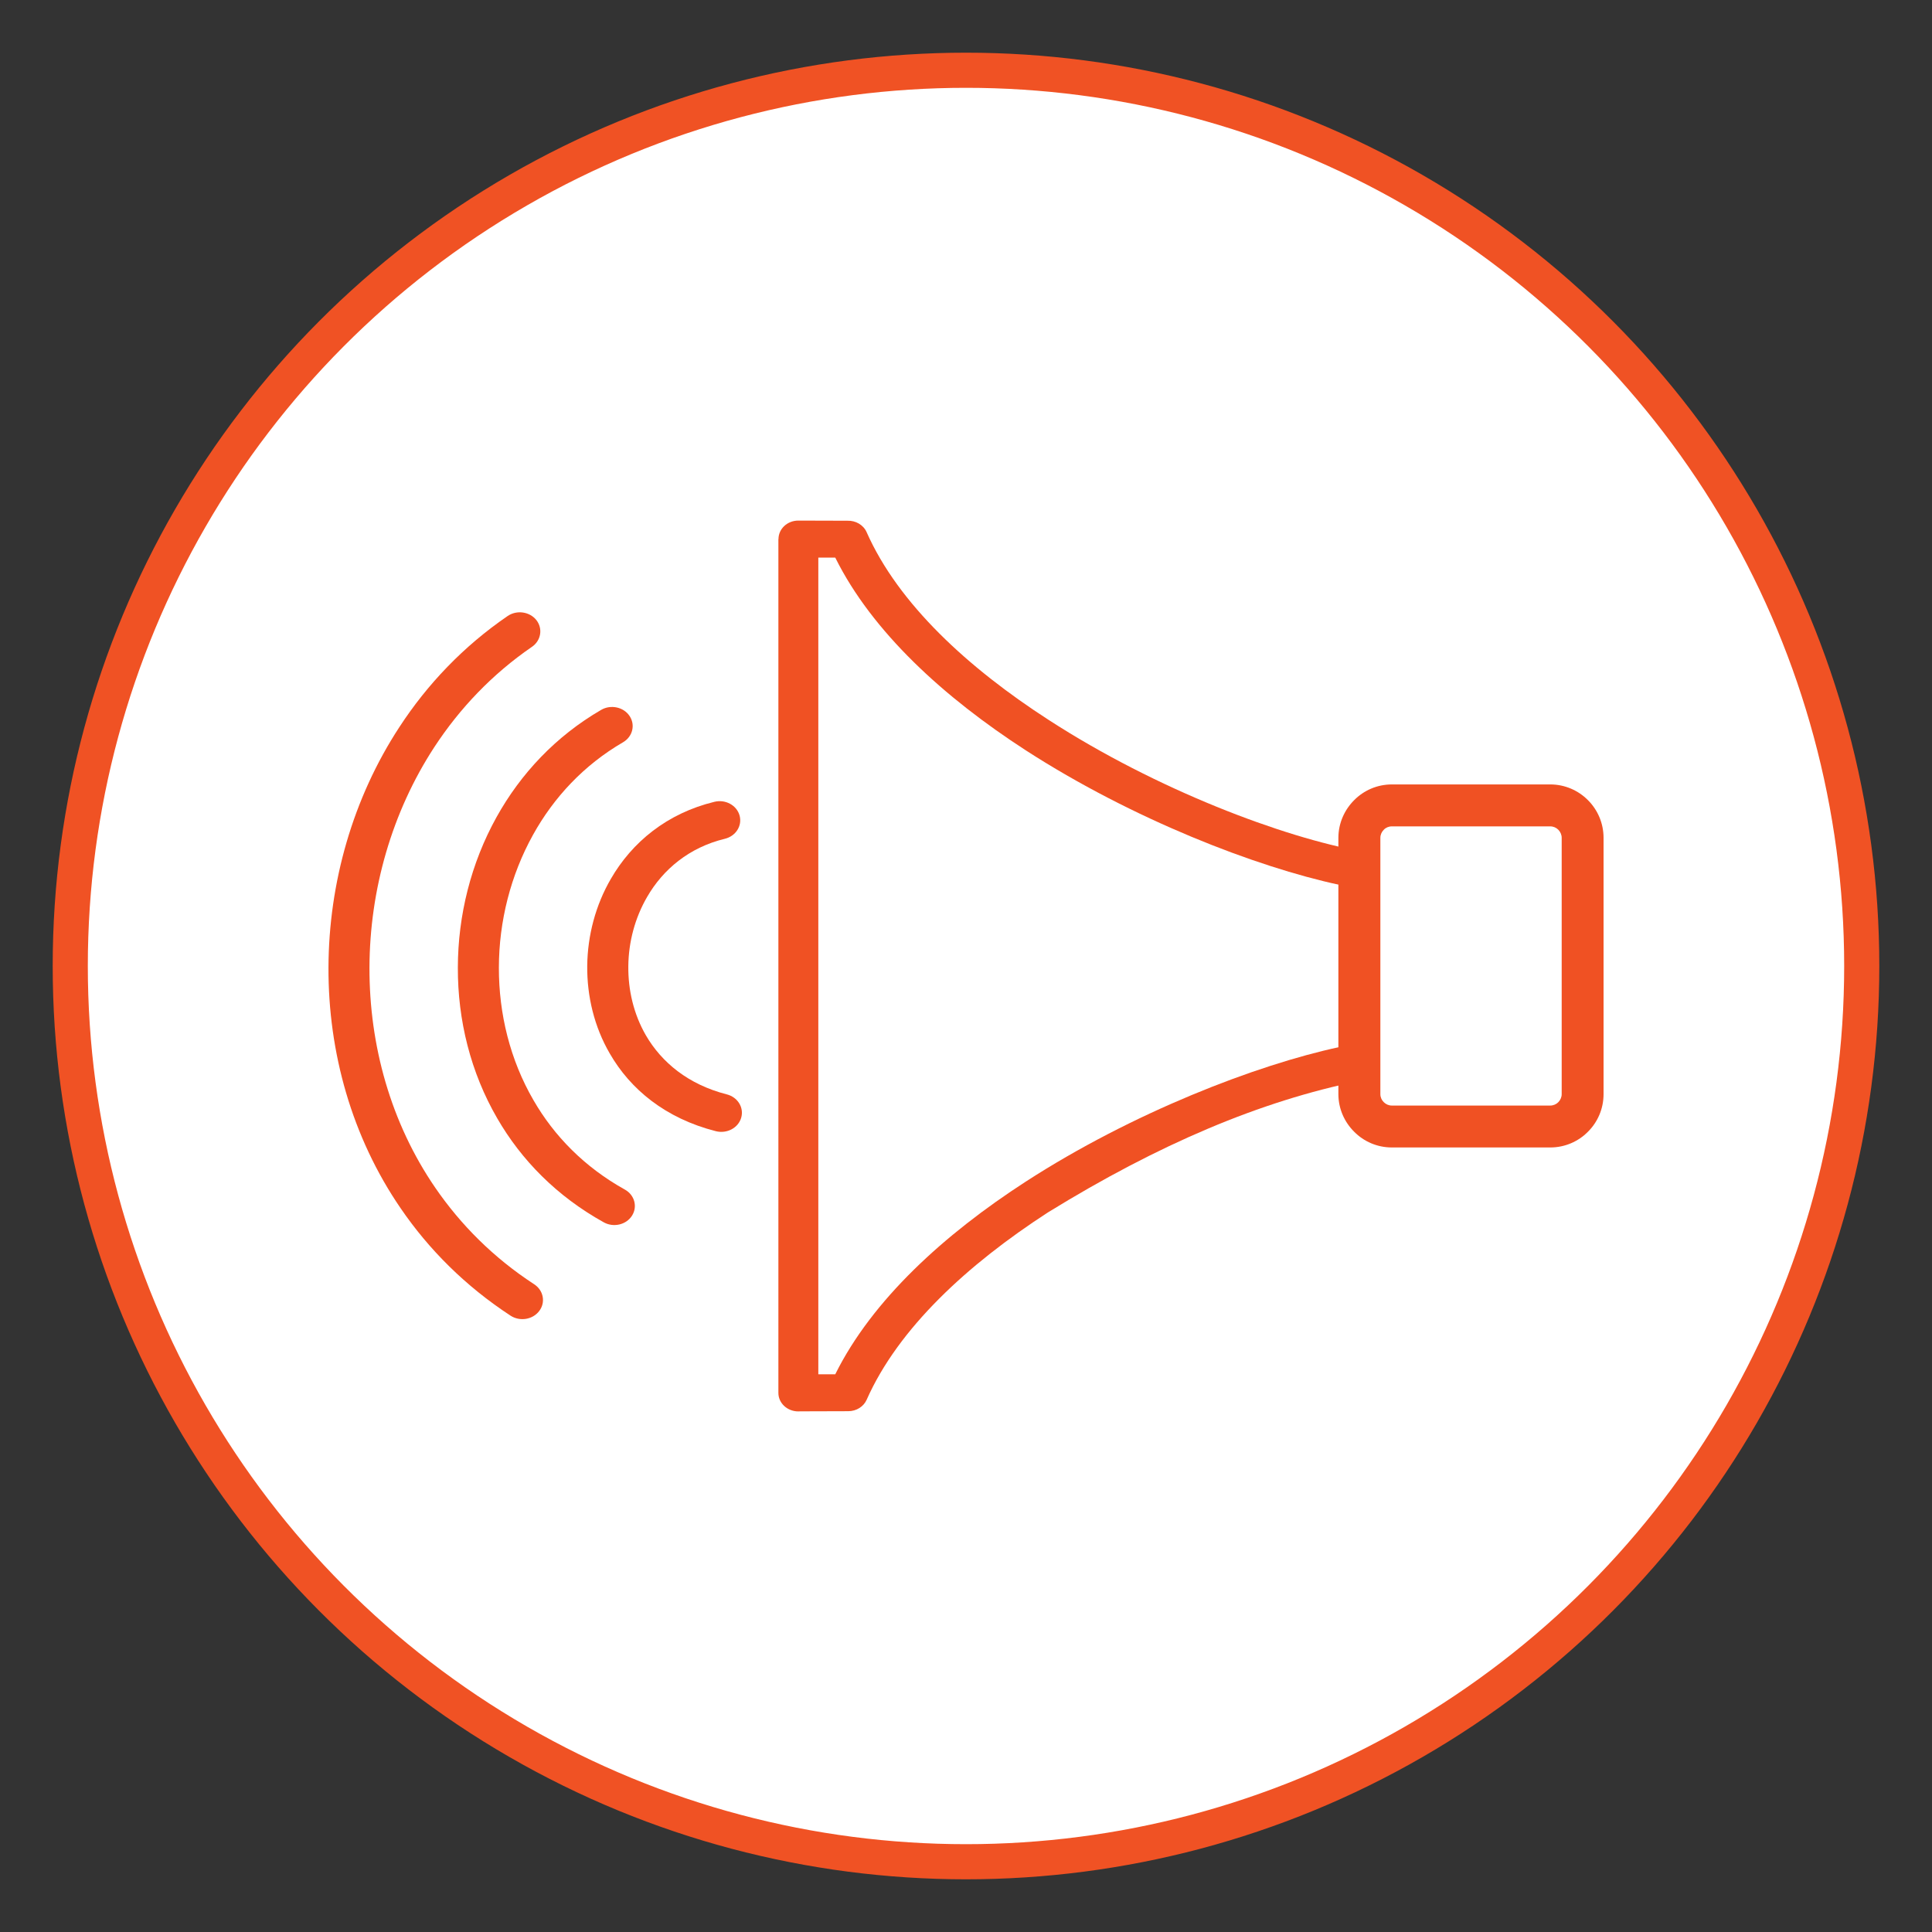 <?xml version="1.0" encoding="utf-8"?>
<!-- Generator: Adobe Illustrator 16.0.0, SVG Export Plug-In . SVG Version: 6.00 Build 0)  -->
<!DOCTYPE svg PUBLIC "-//W3C//DTD SVG 1.1//EN" "http://www.w3.org/Graphics/SVG/1.1/DTD/svg11.dtd">
<svg version="1.1" id="Layer_1" xmlns="http://www.w3.org/2000/svg" xmlns:xlink="http://www.w3.org/1999/xlink" x="0px" y="0px"
	 width="55px" height="55px" viewBox="0 0 55 55" enable-background="new 0 0 55 55" xml:space="preserve">
<rect x="0" y="0" width="55" height="55" fill="#333333" stroke="none"/>
<circle fill-rule="evenodd" clip-rule="evenodd" fill="#FFFFFF" stroke="#F05224" stroke-miterlimit="10" cx="27.5" cy="27.5" r="25.5"/>
<circle fill-rule="evenodd" clip-rule="evenodd" fill="#FFFFFF" stroke="#6D6E70" stroke-miterlimit="10" cx="-119.492" cy="-5.498" r="25.5"/>
<path fill-rule="evenodd" clip-rule="evenodd" fill="#6D6E71" d="M34.75-88c4.417,0,8.419,1.791,11.312,4.687
	c2.898,2.895,4.689,6.896,4.689,11.313c0,4.419-1.791,8.417-4.689,11.315C43.169-57.793,39.167-56,34.75-56
	c-4.418,0-8.419-1.791-11.314-4.686C20.541-63.583,18.75-67.581,18.75-72c0-4.417,1.791-8.418,4.686-11.313
	C26.331-86.209,30.332-88,34.75-88L34.75-88z M45.405-82.657c-2.727-2.726-6.494-4.413-10.655-4.413s-7.93,1.687-10.657,4.413
	C21.368-79.93,19.68-76.162,19.68-72c0,4.162,1.688,7.928,4.413,10.656c2.727,2.727,6.496,4.414,10.657,4.414
	s7.929-1.688,10.655-4.414c2.727-2.728,4.414-6.494,4.414-10.656C49.819-76.162,48.132-79.93,45.405-82.657z"/>
<path fill-rule="evenodd" clip-rule="evenodd" fill="#F05123" d="M91.017-40.305v0.68c0.031,0.21,0.059,0.564,0.084,0.901
	c0.025,0.313,0.05,0.608,0.061,0.691c0.148,1.1,0.459,2.248,0.889,3.342c0.431,1.1,0.98,2.141,1.605,3.024
	c1.354,1.91,2.975,3.414,4.851,4.49c1.864,1.066,3.985,1.712,6.349,1.923c0.025,0.002,0.043,0.005,0.064,0.009l0,0l0.154,0.032
	h0.979c0.082-0.032,0.17-0.06,0.256-0.087c0.104-0.032,0.217-0.066,0.275-0.096c0.127-0.067,0.777-0.738,1.135-1.104l0.201-0.208
	l0.014-0.013c0.234-0.24,0.375-0.604,0.398-0.995c0.023-0.389-0.068-0.793-0.293-1.123l-0.021-0.032
	c-0.447-0.63-1.059-0.785-1.748-0.962l-0.043-0.013c-0.141-0.037-0.285-0.074-0.373-0.1c-0.152-0.04-0.273-0.074-0.385-0.109
	l-0.027-0.007c-0.799-0.233-1.514-0.438-2.203,0.021c-0.271,0.179-0.631,0.562-0.873,0.822l-0.004,0.007
	c-0.453,0.487-0.518,0.463-1.064,0.254l-0.027-0.012c-0.029-0.012-0.066-0.024-0.135-0.047c-0.563-0.193-0.998-0.374-1.414-0.592
	c-0.414-0.21-0.797-0.453-1.26-0.771c-0.662-0.455-1.307-1.064-1.864-1.742c-0.565-0.686-1.046-1.446-1.376-2.188l-0.017-0.044
	c-0.075-0.167-0.194-0.444-0.29-0.698c-0.126-0.334-0.234-0.692-0.234-0.933c0-0.069,0.012-0.135,0.035-0.196
	c0.068-0.185,0.211-0.31,0.408-0.486c0.402-0.355,1.211-1.072,0.986-2.076c-0.08-0.355-0.219-0.832-0.34-1.262l-0.008-0.026
	l-0.109-0.383c-0.031-0.117-0.066-0.244-0.096-0.357l-0.006-0.025c-0.106-0.409-0.174-0.647-0.439-0.984
	c-0.291-0.369-0.711-0.622-1.154-0.716c-0.41-0.089-0.837-0.039-1.188,0.182l-0.017,0.009c-0.075,0.056-0.293,0.257-0.542,0.497
	c-0.397,0.38-0.851,0.839-0.982,0.987c-0.015,0.015-0.033,0.047-0.051,0.085h0.002c-0.039,0.083-0.07,0.171-0.094,0.245
	c-0.004,0.018-0.01,0.033-0.016,0.048l0,0L91.017-40.305L91.017-40.305z M89.888-39.598v-0.815l0,0c0-0.069,0.014-0.139,0.041-0.207
	l0.092-0.232c0.036-0.122,0.086-0.254,0.143-0.371v0.001v-0.001c0.064-0.133,0.142-0.259,0.228-0.354
	c0.138-0.154,0.616-0.639,1.04-1.044c0.272-0.261,0.532-0.497,0.686-0.609c0.016-0.014,0.033-0.026,0.053-0.038
	c0.617-0.387,1.339-0.479,2.02-0.332c0.69,0.148,1.346,0.545,1.803,1.123c0.412,0.522,0.502,0.843,0.646,1.396l0.006,0.021
	c0.025,0.096,0.053,0.2,0.092,0.34l0.107,0.375l0.008,0.029c0.12,0.419,0.254,0.885,0.354,1.329
	c0.368,1.646-0.771,2.657-1.339,3.159c-0.008,0.008-0.02,0.014-0.026,0.018c0.031,0.101,0.075,0.229,0.126,0.361
	c0.098,0.261,0.201,0.499,0.264,0.64c0.008,0.013,0.015,0.028,0.021,0.043c0.29,0.654,0.714,1.324,1.213,1.928
	c0.49,0.598,1.053,1.132,1.629,1.526c0.43,0.295,0.778,0.516,1.143,0.703c0.359,0.186,0.746,0.347,1.264,0.522l0.102,0.037
	c0.275-0.294,0.658-0.696,1.016-0.933c1.121-0.744,2.074-0.473,3.141-0.16l0.029,0.007c0.133,0.039,0.262,0.078,0.365,0.105
	c0.15,0.041,0.252,0.068,0.348,0.094l0.045,0.009c0.906,0.231,1.705,0.436,2.395,1.413l0.027,0.037
	c0.375,0.544,0.529,1.203,0.486,1.83c-0.039,0.653-0.293,1.28-0.723,1.716l-0.006,0.006l-0.199,0.206
	c-0.404,0.417-1.137,1.17-1.428,1.319c-0.145,0.077-0.307,0.128-0.455,0.174c-0.074,0.022-0.146,0.046-0.176,0.057
	c-0.086,0.054-0.186,0.081-0.293,0.081h-1.15l0,0c-0.039,0-0.074-0.005-0.115-0.012l-0.193-0.039
	c-2.516-0.231-4.775-0.925-6.768-2.065c-2.017-1.153-3.758-2.768-5.207-4.813c-0.682-0.961-1.275-2.085-1.737-3.266
	c-0.46-1.171-0.793-2.409-0.954-3.601c-0.021-0.146-0.044-0.443-0.068-0.753c-0.029-0.356-0.051-0.711-0.057-0.768
	C89.901-39.464,89.888-39.529,89.888-39.598z"/>
<g>
	<path fill-rule="evenodd" clip-rule="evenodd" fill="#59585B" d="M-104.849-5.208h-1.818c-0.253,0-0.484,0.105-0.65,0.272
		c-0.167,0.168-0.271,0.398-0.271,0.65v11.16c0,0.255,0.104,0.487,0.267,0.651h0.004c0.166,0.166,0.397,0.271,0.65,0.271h1.818
		V-5.208L-104.849-5.208z M-106.667-6.448h2.439h0.62v0.62V8.419V9.04h-0.62h-2.439c-0.596,0-1.139-0.242-1.529-0.636h0.003
		c-0.395-0.394-0.638-0.936-0.638-1.529v-11.16c0-0.595,0.243-1.134,0.635-1.529C-107.806-6.204-107.263-6.448-106.667-6.448z"/>
	<path fill-rule="evenodd" clip-rule="evenodd" fill="#59585B" d="M-114.442-3.029c1.114,0,2.127,0.454,2.857,1.187l0,0
		c0.732,0.73,1.186,1.741,1.186,2.858c0,1.114-0.453,2.127-1.186,2.857V3.871c-0.73,0.731-1.743,1.186-2.857,1.186
		c-1.112,0-2.124-0.454-2.855-1.186v0.002c-0.731-0.73-1.186-1.743-1.186-2.857c0-1.117,0.454-2.128,1.186-2.858l0,0
		C-116.566-2.575-115.555-3.029-114.442-3.029L-114.442-3.029z M-112.462-0.969c-0.502-0.503-1.203-0.816-1.98-0.816
		c-0.774,0-1.474,0.313-1.978,0.816v0.004c-0.507,0.507-0.82,1.206-0.82,1.98c0,0.771,0.313,1.473,0.82,1.979v0.004
		c0.504,0.503,1.203,0.815,1.978,0.815c0.777,0,1.479-0.313,1.98-0.815V2.995c0.507-0.507,0.82-1.208,0.82-1.979
		c0-0.774-0.313-1.474-0.82-1.98V-0.969z"/>
	<rect x="-111.036" y="0.737" fill-rule="evenodd" clip-rule="evenodd" fill="#59585B" width="2.825" height="1.244"/>
	
		<rect x="-118.361" y="-3.689" transform="matrix(-0.529 -0.849 0.849 -0.529 -176.209 -103.987)" fill-rule="evenodd" clip-rule="evenodd" fill="#59585B" width="2.769" height="1.24"/>
	<path fill-rule="evenodd" clip-rule="evenodd" fill="#59585B" d="M-139.672-7.347l18.619-11.162l7.796-4.674l0.149-0.089h0.027
		c0.283-0.12,0.591-0.137,0.875-0.067c0.344,0.087,0.659,0.306,0.855,0.635l0.092,0.15l0,0l4.651,7.762
		c0.196,0.328,0.241,0.708,0.155,1.052c-0.084,0.344-0.305,0.658-0.632,0.855l-23.766,14.248c-0.359,0.217-0.717,0.224-1.058,0.11
		c-0.265-0.085-0.507-0.251-0.725-0.436l-7.391-6.323c-0.088-0.077-0.162-0.165-0.22-0.259c-0.153-0.256-0.184-0.551-0.121-0.835
		l-0.002-0.002c0.053-0.234,0.171-0.468,0.333-0.658C-139.929-7.16-139.805-7.266-139.672-7.347L-139.672-7.347z M-120.418-17.446
		l-18.618,11.161c-0.018,0.012-0.038,0.03-0.053,0.051c-0.022,0.023-0.038,0.048-0.05,0.075l7.315,6.257
		c0.106,0.09,0.215,0.169,0.305,0.199c0.015,0.004,0.028,0.008,0.033,0.004l23.767-14.248c0.032-0.021,0.055-0.056,0.064-0.095
		c0.01-0.038,0.005-0.081-0.016-0.114l-4.742-7.912l-0.001-0.005c-0.021-0.032-0.054-0.053-0.091-0.063
		c-0.041-0.008-0.084-0.005-0.117,0.015l-0.151,0.091l0,0L-120.418-17.446z"/>
	<path fill-rule="evenodd" clip-rule="evenodd" fill="#59585B" d="M-138.345-5.445l6.763,5.718l0.05,0.027l0.002,0.004
		c0.003,0,0,0.001-0.002,0.004l-0.002,0.006h0.002c0.086-0.041,0.234-0.127,0.472-0.271l0.016-0.007l0.065-0.041l0.025-0.015
		l0.027-0.016l0.077-0.046h-0.003h0.003l0,0l0.024-0.016l0.663,1.048h-0.002l-0.025,0.015l-0.098,0.062l-0.01,0.005l-0.076,0.046
		l-3.491,2.093c-0.328,0.196-0.709,0.242-1.052,0.157c-0.345-0.089-0.659-0.309-0.855-0.637l-3.771-6.288
		c-0.197-0.327-0.227-0.889-0.131-1.273l0,0c0.035-0.145,0.09-0.281,0.159-0.389l0,0c0.123-0.199,0.306-0.333,0.535-0.372
		c0.22-0.038,0.434,0.017,0.633,0.185H-138.345L-138.345-5.445z M-131.536,0.312l0.002,0.003l0.002-0.006L-131.536,0.312
		L-131.536,0.312z M-132.646,0.997l-5.475-4.629l3.411,5.689c0.021,0.035,0.056,0.057,0.093,0.067
		c0.041,0.007,0.083,0.005,0.116-0.015L-132.646,0.997z"/>
	<path fill-rule="evenodd" clip-rule="evenodd" fill="#59585B" d="M-132.661,1.008l24.377-14.617l0.53-0.317l0.32,0.53l0.915,1.532
		l0.024,0.042c0.197,0.327,0.243,0.705,0.158,1.051c-0.079,0.316-0.271,0.606-0.554,0.802l-0.01,0.011l-0.073,0.043l-23.052,13.822
		c-0.329,0.195-0.709,0.241-1.052,0.154c-0.346-0.088-0.658-0.304-0.855-0.635l-0.943-1.571l-0.318-0.529L-132.661,1.008
		L-132.661,1.008z M-108.179-12.228l-23.317,13.979l0.625,1.04c0.021,0.035,0.056,0.059,0.093,0.068
		c0.041,0.01,0.081,0.006,0.117-0.016l22.98-13.779v0l0.073-0.044c0.033-0.02,0.056-0.054,0.066-0.091
		c0.01-0.039,0.004-0.079-0.016-0.114v-0.003L-108.179-12.228z"/>
</g>
<g>
	<path fill-rule="evenodd" clip-rule="evenodd" fill="#F05123" d="M39.624,22.331h4.508c0.419,0,0.8,0.172,1.073,0.447
		c0.276,0.275,0.445,0.656,0.445,1.074v7.295c0,0.418-0.169,0.799-0.445,1.072c-0.273,0.277-0.654,0.447-1.073,0.447h-4.508
		c-0.42,0-0.8-0.17-1.073-0.447c-0.276-0.273-0.45-0.654-0.45-1.072v-7.295c0-0.418,0.174-0.799,0.45-1.074
		C38.824,22.502,39.204,22.331,39.624,22.331L39.624,22.331z M44.132,23.525h-4.508c-0.092,0-0.174,0.036-0.23,0.096
		c-0.061,0.06-0.098,0.142-0.098,0.231v7.295c0,0.09,0.037,0.172,0.098,0.23c0.057,0.059,0.139,0.096,0.23,0.096h4.508
		c0.089,0,0.172-0.037,0.23-0.096s0.096-0.141,0.096-0.23v-7.295c0-0.089-0.037-0.171-0.096-0.231S44.221,23.525,44.132,23.525z"/>
	<path fill-rule="evenodd" clip-rule="evenodd" fill="#F05123" d="M23.778,39.123c1.051-2.119,3.101-3.982,5.422-5.484
		c3.032-1.961,6.563-3.324,8.931-3.832V25.19c-2.368-0.507-5.898-1.871-8.931-3.831c-2.321-1.502-4.371-3.366-5.422-5.485
		l-0.482-0.001v23.251L23.778,39.123L23.778,39.123z M29.834,34.514c-2.283,1.479-4.259,3.295-5.162,5.334l0,0
		c-0.085,0.193-0.289,0.326-0.524,0.326l-1.371,0.004l-0.051,0.002c-0.312,0-0.567-0.234-0.567-0.527V15.346h0.003
		c0-0.291,0.252-0.526,0.564-0.526l1.4,0.004c0.23-0.008,0.453,0.116,0.545,0.326c0.903,2.041,2.892,3.866,5.178,5.342
		c3.089,2,6.691,3.347,8.92,3.747c-0.021,2.151-0.045,4.381-0.067,6.533C35.887,31.342,32.982,32.574,29.834,34.514L29.834,34.514z
		 M39.268,24.764"/>
	<path fill-rule="evenodd" clip-rule="evenodd" fill="#F05123" d="M20.341,22.825c0.312-0.075,0.632,0.099,0.713,0.39
		c0.081,0.292-0.106,0.588-0.421,0.664c-1.012,0.245-1.758,0.87-2.211,1.655c-0.346,0.596-0.528,1.281-0.535,1.968
		c-0.008,0.686,0.154,1.372,0.499,1.97c0.449,0.773,1.209,1.402,2.302,1.682c0.312,0.078,0.497,0.377,0.412,0.666
		c-0.084,0.291-0.407,0.461-0.72,0.383c-1.434-0.365-2.435-1.191-3.023-2.215c-0.441-0.76-0.648-1.629-0.64-2.493
		c0.01-0.865,0.238-1.728,0.673-2.476C17.991,23.979,18.984,23.154,20.341,22.825z"/>
	<path fill-rule="evenodd" clip-rule="evenodd" fill="#F05123" d="M17.115,20.208c0.274-0.159,0.638-0.08,0.807,0.174
		c0.172,0.256,0.087,0.592-0.189,0.751c-1.109,0.645-1.967,1.565-2.558,2.631c-0.639,1.15-0.971,2.467-0.973,3.783
		c-0.002,1.314,0.319,2.626,0.985,3.773c0.588,1.02,1.453,1.906,2.602,2.545c0.277,0.154,0.366,0.488,0.202,0.744
		c-0.166,0.26-0.526,0.342-0.803,0.188c-1.34-0.744-2.348-1.775-3.033-2.961c-0.758-1.305-1.126-2.797-1.121-4.289
		c0.002-1.489,0.375-2.978,1.1-4.283C14.819,22.03,15.819,20.96,17.115,20.208z"/>
	<path fill-rule="evenodd" clip-rule="evenodd" fill="#F05123" d="M14.451,17.537c0.26-0.178,0.628-0.126,0.819,0.116
		c0.189,0.242,0.133,0.584-0.128,0.762c-1.124,0.771-2.054,1.748-2.776,2.851c-1.211,1.854-1.841,4.066-1.848,6.278
		c-0.006,2.212,0.605,4.421,1.875,6.271c0.722,1.051,1.657,1.992,2.815,2.746c0.266,0.174,0.329,0.516,0.143,0.76
		c-0.187,0.248-0.553,0.305-0.817,0.133c-1.284-0.84-2.326-1.883-3.127-3.055c-1.393-2.031-2.064-4.445-2.056-6.855
		c0.008-2.409,0.693-4.82,2.019-6.846C12.164,19.479,13.196,18.396,14.451,17.537z"/>
</g>
</svg>
